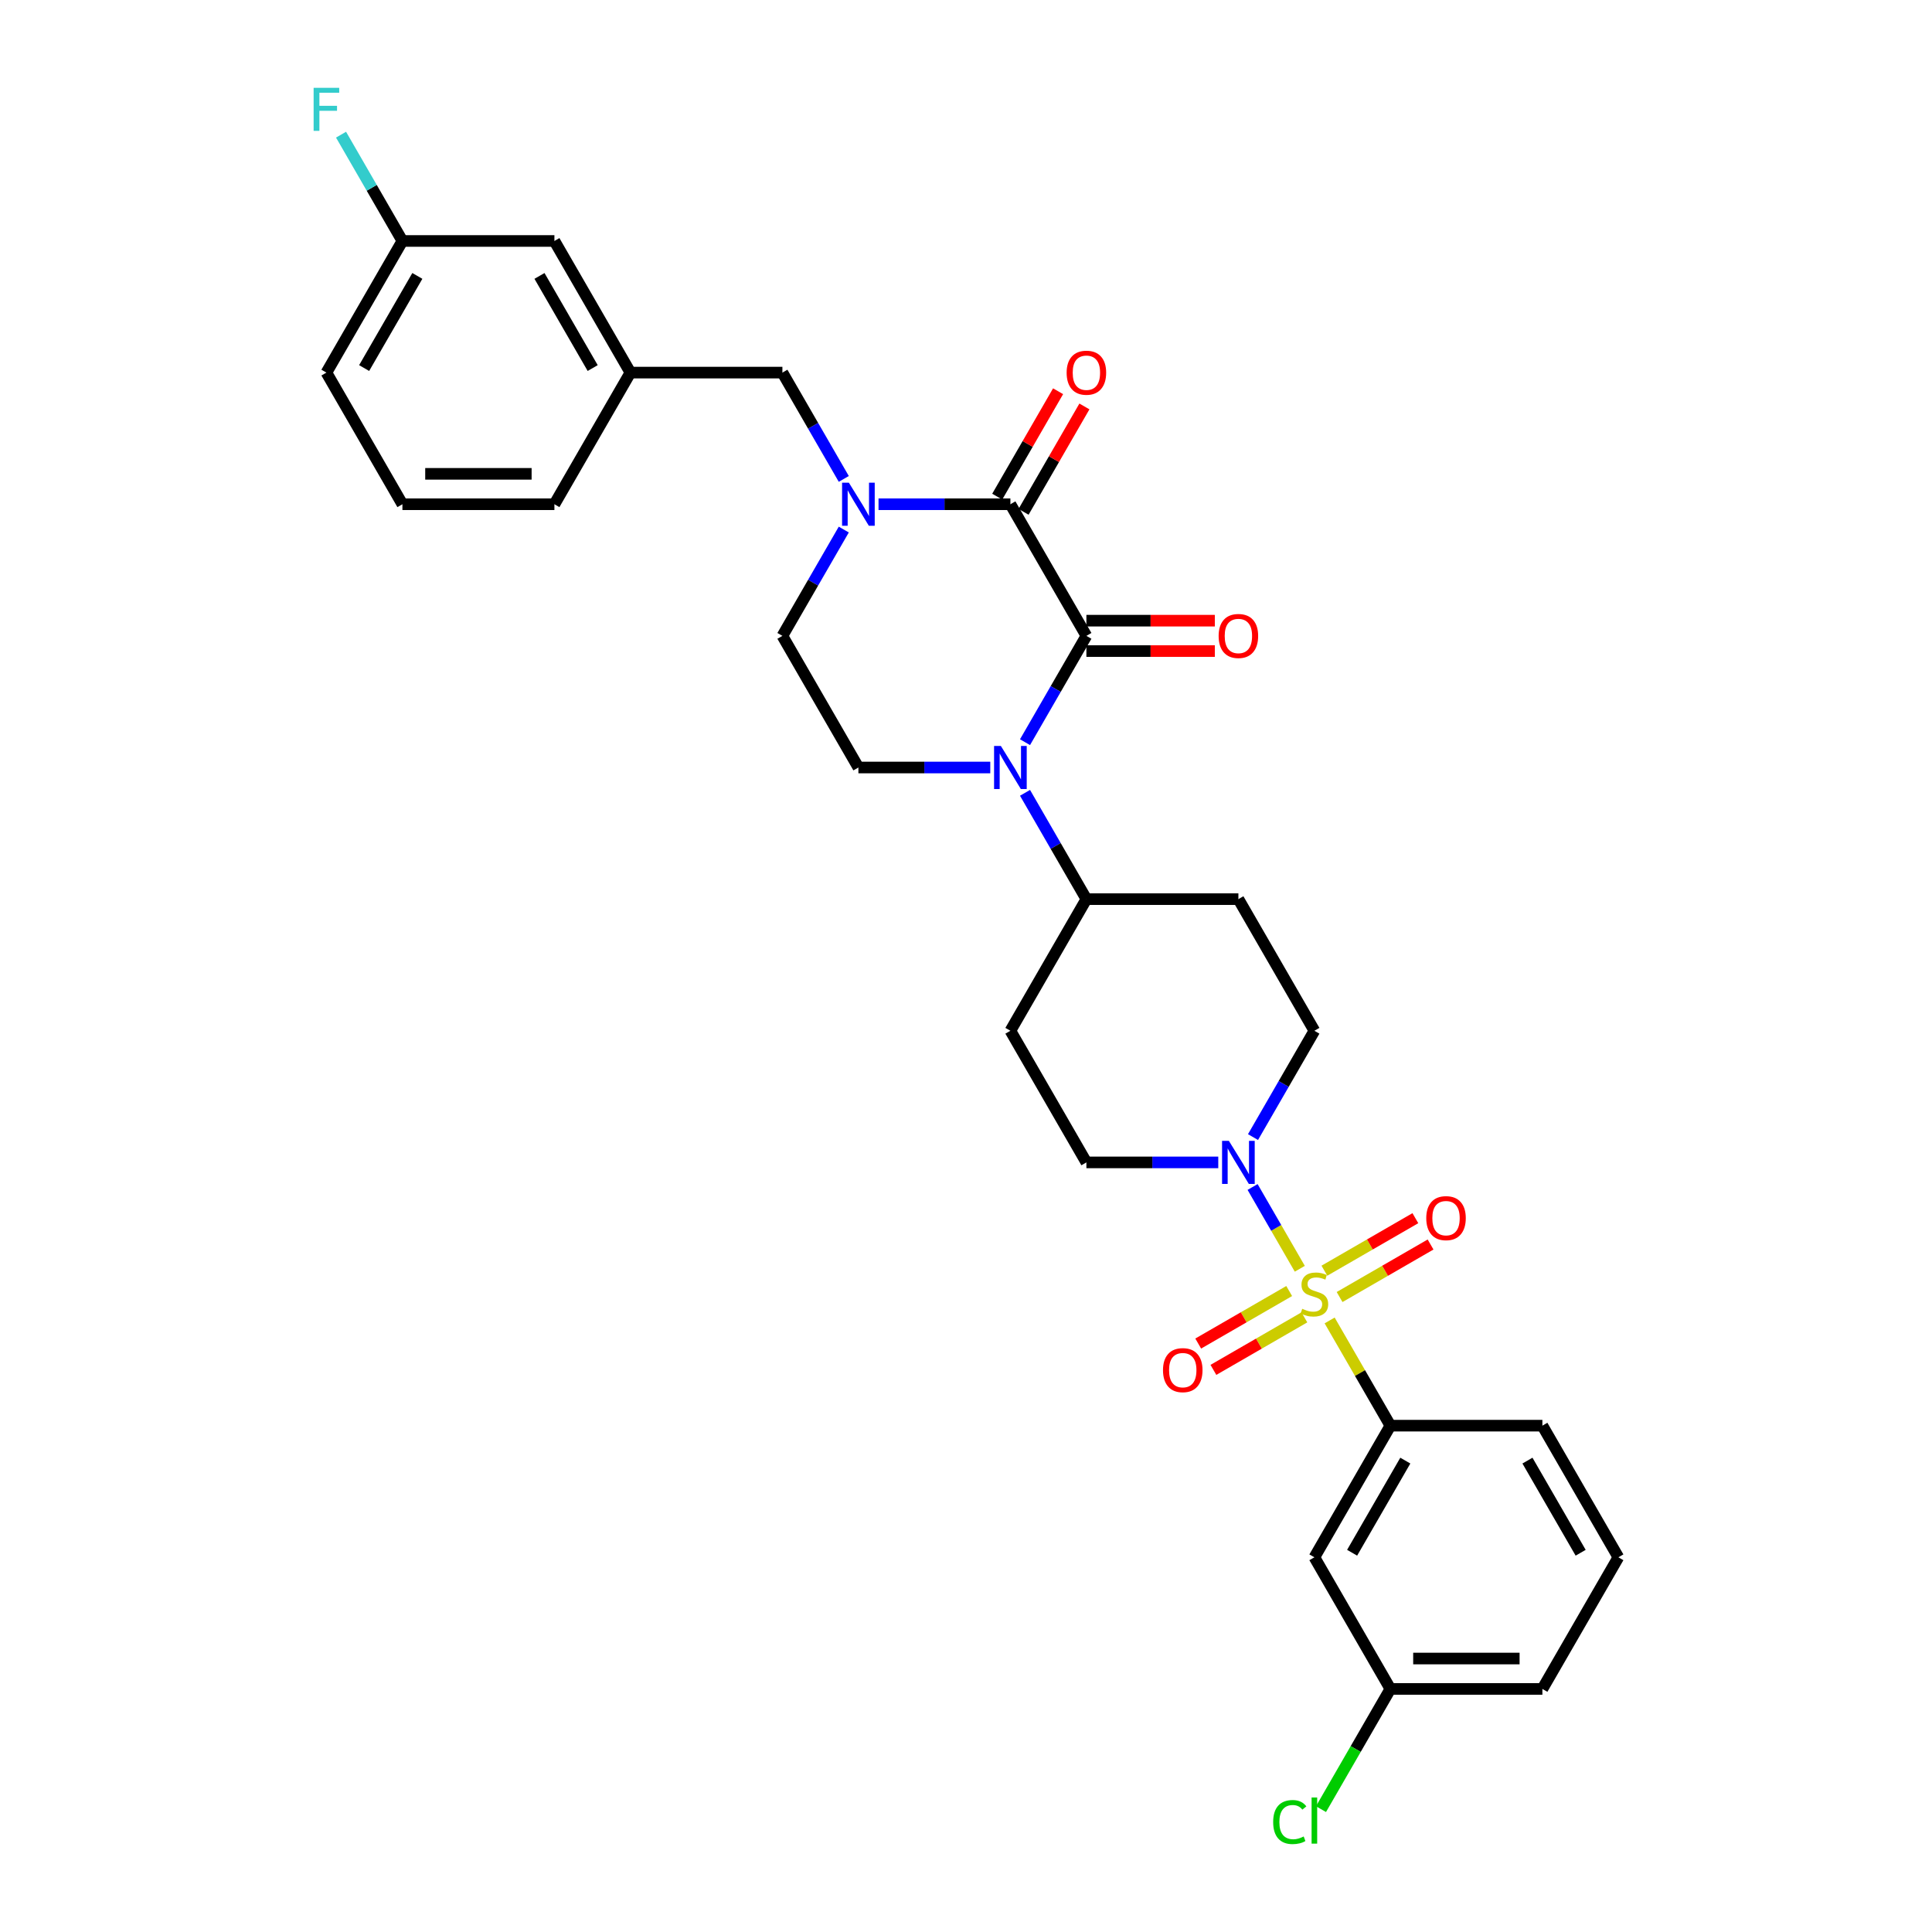 <?xml version='1.0' encoding='iso-8859-1'?>
<svg version='1.1' baseProfile='full'
              xmlns='http://www.w3.org/2000/svg'
                      xmlns:rdkit='http://www.rdkit.org/xml'
                      xmlns:xlink='http://www.w3.org/1999/xlink'
                  xml:space='preserve'
width='1000px' height='1000px' viewBox='0 0 1000 1000'>
<!-- END OF HEADER -->
<rect style='opacity:1.0;fill:#FFFFFF;stroke:none' width='1000' height='1000' x='0' y='0'> </rect>
<path class='bond-4' d='M 672.777,656.713 L 660.558,635.55' style='fill:none;fill-rule:evenodd;stroke:#CCCC00;stroke-width:6px;stroke-linecap:butt;stroke-linejoin:miter;stroke-opacity:1' />
<path class='bond-4' d='M 660.558,635.55 L 648.339,614.386' style='fill:none;fill-rule:evenodd;stroke:#0000FF;stroke-width:6px;stroke-linecap:butt;stroke-linejoin:miter;stroke-opacity:1' />
<path class='bond-5' d='M 688.22,683.462 L 703.941,710.692' style='fill:none;fill-rule:evenodd;stroke:#CCCC00;stroke-width:6px;stroke-linecap:butt;stroke-linejoin:miter;stroke-opacity:1' />
<path class='bond-5' d='M 703.941,710.692 L 719.662,737.922' style='fill:none;fill-rule:evenodd;stroke:#000000;stroke-width:6px;stroke-linecap:butt;stroke-linejoin:miter;stroke-opacity:1' />
<path class='bond-8' d='M 693.37,671.342 L 716.916,657.748' style='fill:none;fill-rule:evenodd;stroke:#CCCC00;stroke-width:6px;stroke-linecap:butt;stroke-linejoin:miter;stroke-opacity:1' />
<path class='bond-8' d='M 716.916,657.748 L 740.461,644.154' style='fill:none;fill-rule:evenodd;stroke:#FF0000;stroke-width:6px;stroke-linecap:butt;stroke-linejoin:miter;stroke-opacity:1' />
<path class='bond-8' d='M 685.503,657.716 L 709.048,644.122' style='fill:none;fill-rule:evenodd;stroke:#CCCC00;stroke-width:6px;stroke-linecap:butt;stroke-linejoin:miter;stroke-opacity:1' />
<path class='bond-8' d='M 709.048,644.122 L 732.594,630.528' style='fill:none;fill-rule:evenodd;stroke:#FF0000;stroke-width:6px;stroke-linecap:butt;stroke-linejoin:miter;stroke-opacity:1' />
<path class='bond-9' d='M 667.282,668.235 L 643.737,681.829' style='fill:none;fill-rule:evenodd;stroke:#CCCC00;stroke-width:6px;stroke-linecap:butt;stroke-linejoin:miter;stroke-opacity:1' />
<path class='bond-9' d='M 643.737,681.829 L 620.191,695.424' style='fill:none;fill-rule:evenodd;stroke:#FF0000;stroke-width:6px;stroke-linecap:butt;stroke-linejoin:miter;stroke-opacity:1' />
<path class='bond-9' d='M 675.149,681.862 L 651.604,695.456' style='fill:none;fill-rule:evenodd;stroke:#CCCC00;stroke-width:6px;stroke-linecap:butt;stroke-linejoin:miter;stroke-opacity:1' />
<path class='bond-9' d='M 651.604,695.456 L 628.058,709.05' style='fill:none;fill-rule:evenodd;stroke:#FF0000;stroke-width:6px;stroke-linecap:butt;stroke-linejoin:miter;stroke-opacity:1' />
<path class='bond-0' d='M 562.317,329.125 L 546.432,356.638' style='fill:none;fill-rule:evenodd;stroke:#000000;stroke-width:6px;stroke-linecap:butt;stroke-linejoin:miter;stroke-opacity:1' />
<path class='bond-0' d='M 546.432,356.638 L 530.548,384.151' style='fill:none;fill-rule:evenodd;stroke:#0000FF;stroke-width:6px;stroke-linecap:butt;stroke-linejoin:miter;stroke-opacity:1' />
<path class='bond-1' d='M 562.317,329.125 L 522.98,260.993' style='fill:none;fill-rule:evenodd;stroke:#000000;stroke-width:6px;stroke-linecap:butt;stroke-linejoin:miter;stroke-opacity:1' />
<path class='bond-13' d='M 562.317,336.993 L 595.556,336.993' style='fill:none;fill-rule:evenodd;stroke:#000000;stroke-width:6px;stroke-linecap:butt;stroke-linejoin:miter;stroke-opacity:1' />
<path class='bond-13' d='M 595.556,336.993 L 628.795,336.993' style='fill:none;fill-rule:evenodd;stroke:#FF0000;stroke-width:6px;stroke-linecap:butt;stroke-linejoin:miter;stroke-opacity:1' />
<path class='bond-13' d='M 562.317,321.258 L 595.556,321.258' style='fill:none;fill-rule:evenodd;stroke:#000000;stroke-width:6px;stroke-linecap:butt;stroke-linejoin:miter;stroke-opacity:1' />
<path class='bond-13' d='M 595.556,321.258 L 628.795,321.258' style='fill:none;fill-rule:evenodd;stroke:#FF0000;stroke-width:6px;stroke-linecap:butt;stroke-linejoin:miter;stroke-opacity:1' />
<path class='bond-14' d='M 529.794,264.926 L 545.542,237.649' style='fill:none;fill-rule:evenodd;stroke:#000000;stroke-width:6px;stroke-linecap:butt;stroke-linejoin:miter;stroke-opacity:1' />
<path class='bond-14' d='M 545.542,237.649 L 561.29,210.373' style='fill:none;fill-rule:evenodd;stroke:#FF0000;stroke-width:6px;stroke-linecap:butt;stroke-linejoin:miter;stroke-opacity:1' />
<path class='bond-14' d='M 516.167,257.059 L 531.915,229.782' style='fill:none;fill-rule:evenodd;stroke:#000000;stroke-width:6px;stroke-linecap:butt;stroke-linejoin:miter;stroke-opacity:1' />
<path class='bond-14' d='M 531.915,229.782 L 547.664,202.505' style='fill:none;fill-rule:evenodd;stroke:#FF0000;stroke-width:6px;stroke-linecap:butt;stroke-linejoin:miter;stroke-opacity:1' />
<path class='bond-33' d='M 522.98,260.993 L 488.852,260.993' style='fill:none;fill-rule:evenodd;stroke:#000000;stroke-width:6px;stroke-linecap:butt;stroke-linejoin:miter;stroke-opacity:1' />
<path class='bond-33' d='M 488.852,260.993 L 454.724,260.993' style='fill:none;fill-rule:evenodd;stroke:#0000FF;stroke-width:6px;stroke-linecap:butt;stroke-linejoin:miter;stroke-opacity:1' />
<path class='bond-2' d='M 530.548,410.365 L 546.432,437.878' style='fill:none;fill-rule:evenodd;stroke:#0000FF;stroke-width:6px;stroke-linecap:butt;stroke-linejoin:miter;stroke-opacity:1' />
<path class='bond-2' d='M 546.432,437.878 L 562.317,465.391' style='fill:none;fill-rule:evenodd;stroke:#000000;stroke-width:6px;stroke-linecap:butt;stroke-linejoin:miter;stroke-opacity:1' />
<path class='bond-6' d='M 512.564,397.258 L 478.436,397.258' style='fill:none;fill-rule:evenodd;stroke:#0000FF;stroke-width:6px;stroke-linecap:butt;stroke-linejoin:miter;stroke-opacity:1' />
<path class='bond-6' d='M 478.436,397.258 L 444.307,397.258' style='fill:none;fill-rule:evenodd;stroke:#000000;stroke-width:6px;stroke-linecap:butt;stroke-linejoin:miter;stroke-opacity:1' />
<path class='bond-3' d='M 436.74,274.1 L 420.856,301.613' style='fill:none;fill-rule:evenodd;stroke:#0000FF;stroke-width:6px;stroke-linecap:butt;stroke-linejoin:miter;stroke-opacity:1' />
<path class='bond-3' d='M 420.856,301.613 L 404.971,329.125' style='fill:none;fill-rule:evenodd;stroke:#000000;stroke-width:6px;stroke-linecap:butt;stroke-linejoin:miter;stroke-opacity:1' />
<path class='bond-11' d='M 436.74,247.886 L 420.856,220.373' style='fill:none;fill-rule:evenodd;stroke:#0000FF;stroke-width:6px;stroke-linecap:butt;stroke-linejoin:miter;stroke-opacity:1' />
<path class='bond-11' d='M 420.856,220.373 L 404.971,192.86' style='fill:none;fill-rule:evenodd;stroke:#000000;stroke-width:6px;stroke-linecap:butt;stroke-linejoin:miter;stroke-opacity:1' />
<path class='bond-15' d='M 648.557,588.549 L 664.441,561.036' style='fill:none;fill-rule:evenodd;stroke:#0000FF;stroke-width:6px;stroke-linecap:butt;stroke-linejoin:miter;stroke-opacity:1' />
<path class='bond-15' d='M 664.441,561.036 L 680.326,533.524' style='fill:none;fill-rule:evenodd;stroke:#000000;stroke-width:6px;stroke-linecap:butt;stroke-linejoin:miter;stroke-opacity:1' />
<path class='bond-16' d='M 630.573,601.656 L 596.445,601.656' style='fill:none;fill-rule:evenodd;stroke:#0000FF;stroke-width:6px;stroke-linecap:butt;stroke-linejoin:miter;stroke-opacity:1' />
<path class='bond-16' d='M 596.445,601.656 L 562.317,601.656' style='fill:none;fill-rule:evenodd;stroke:#000000;stroke-width:6px;stroke-linecap:butt;stroke-linejoin:miter;stroke-opacity:1' />
<path class='bond-10' d='M 719.662,737.922 L 680.326,806.054' style='fill:none;fill-rule:evenodd;stroke:#000000;stroke-width:6px;stroke-linecap:butt;stroke-linejoin:miter;stroke-opacity:1' />
<path class='bond-10' d='M 727.389,756.009 L 699.853,803.702' style='fill:none;fill-rule:evenodd;stroke:#000000;stroke-width:6px;stroke-linecap:butt;stroke-linejoin:miter;stroke-opacity:1' />
<path class='bond-25' d='M 719.662,737.922 L 798.335,737.922' style='fill:none;fill-rule:evenodd;stroke:#000000;stroke-width:6px;stroke-linecap:butt;stroke-linejoin:miter;stroke-opacity:1' />
<path class='bond-12' d='M 444.307,397.258 L 404.971,329.125' style='fill:none;fill-rule:evenodd;stroke:#000000;stroke-width:6px;stroke-linecap:butt;stroke-linejoin:miter;stroke-opacity:1' />
<path class='bond-7' d='M 562.317,465.391 L 522.98,533.524' style='fill:none;fill-rule:evenodd;stroke:#000000;stroke-width:6px;stroke-linecap:butt;stroke-linejoin:miter;stroke-opacity:1' />
<path class='bond-31' d='M 562.317,465.391 L 640.99,465.391' style='fill:none;fill-rule:evenodd;stroke:#000000;stroke-width:6px;stroke-linecap:butt;stroke-linejoin:miter;stroke-opacity:1' />
<path class='bond-20' d='M 680.326,806.054 L 719.662,874.187' style='fill:none;fill-rule:evenodd;stroke:#000000;stroke-width:6px;stroke-linecap:butt;stroke-linejoin:miter;stroke-opacity:1' />
<path class='bond-19' d='M 404.971,192.86 L 326.298,192.86' style='fill:none;fill-rule:evenodd;stroke:#000000;stroke-width:6px;stroke-linecap:butt;stroke-linejoin:miter;stroke-opacity:1' />
<path class='bond-17' d='M 680.326,533.524 L 640.99,465.391' style='fill:none;fill-rule:evenodd;stroke:#000000;stroke-width:6px;stroke-linecap:butt;stroke-linejoin:miter;stroke-opacity:1' />
<path class='bond-18' d='M 562.317,601.656 L 522.98,533.524' style='fill:none;fill-rule:evenodd;stroke:#000000;stroke-width:6px;stroke-linecap:butt;stroke-linejoin:miter;stroke-opacity:1' />
<path class='bond-21' d='M 326.298,192.86 L 286.962,124.727' style='fill:none;fill-rule:evenodd;stroke:#000000;stroke-width:6px;stroke-linecap:butt;stroke-linejoin:miter;stroke-opacity:1' />
<path class='bond-21' d='M 306.771,190.507 L 279.236,142.815' style='fill:none;fill-rule:evenodd;stroke:#000000;stroke-width:6px;stroke-linecap:butt;stroke-linejoin:miter;stroke-opacity:1' />
<path class='bond-28' d='M 326.298,192.86 L 286.962,260.993' style='fill:none;fill-rule:evenodd;stroke:#000000;stroke-width:6px;stroke-linecap:butt;stroke-linejoin:miter;stroke-opacity:1' />
<path class='bond-23' d='M 719.662,874.187 L 701.701,905.296' style='fill:none;fill-rule:evenodd;stroke:#000000;stroke-width:6px;stroke-linecap:butt;stroke-linejoin:miter;stroke-opacity:1' />
<path class='bond-23' d='M 701.701,905.296 L 683.74,936.406' style='fill:none;fill-rule:evenodd;stroke:#00CC00;stroke-width:6px;stroke-linecap:butt;stroke-linejoin:miter;stroke-opacity:1' />
<path class='bond-32' d='M 719.662,874.187 L 798.335,874.187' style='fill:none;fill-rule:evenodd;stroke:#000000;stroke-width:6px;stroke-linecap:butt;stroke-linejoin:miter;stroke-opacity:1' />
<path class='bond-32' d='M 731.463,858.452 L 786.534,858.452' style='fill:none;fill-rule:evenodd;stroke:#000000;stroke-width:6px;stroke-linecap:butt;stroke-linejoin:miter;stroke-opacity:1' />
<path class='bond-22' d='M 286.962,124.727 L 208.289,124.727' style='fill:none;fill-rule:evenodd;stroke:#000000;stroke-width:6px;stroke-linecap:butt;stroke-linejoin:miter;stroke-opacity:1' />
<path class='bond-24' d='M 208.289,124.727 L 192.404,97.214' style='fill:none;fill-rule:evenodd;stroke:#000000;stroke-width:6px;stroke-linecap:butt;stroke-linejoin:miter;stroke-opacity:1' />
<path class='bond-24' d='M 192.404,97.214 L 176.52,69.701' style='fill:none;fill-rule:evenodd;stroke:#33CCCC;stroke-width:6px;stroke-linecap:butt;stroke-linejoin:miter;stroke-opacity:1' />
<path class='bond-34' d='M 208.289,124.727 L 168.952,192.86' style='fill:none;fill-rule:evenodd;stroke:#000000;stroke-width:6px;stroke-linecap:butt;stroke-linejoin:miter;stroke-opacity:1' />
<path class='bond-34' d='M 216.015,142.815 L 188.479,190.507' style='fill:none;fill-rule:evenodd;stroke:#000000;stroke-width:6px;stroke-linecap:butt;stroke-linejoin:miter;stroke-opacity:1' />
<path class='bond-26' d='M 798.335,737.922 L 837.672,806.054' style='fill:none;fill-rule:evenodd;stroke:#000000;stroke-width:6px;stroke-linecap:butt;stroke-linejoin:miter;stroke-opacity:1' />
<path class='bond-26' d='M 790.609,756.009 L 818.145,803.702' style='fill:none;fill-rule:evenodd;stroke:#000000;stroke-width:6px;stroke-linecap:butt;stroke-linejoin:miter;stroke-opacity:1' />
<path class='bond-29' d='M 837.672,806.054 L 798.335,874.187' style='fill:none;fill-rule:evenodd;stroke:#000000;stroke-width:6px;stroke-linecap:butt;stroke-linejoin:miter;stroke-opacity:1' />
<path class='bond-27' d='M 208.289,260.993 L 286.962,260.993' style='fill:none;fill-rule:evenodd;stroke:#000000;stroke-width:6px;stroke-linecap:butt;stroke-linejoin:miter;stroke-opacity:1' />
<path class='bond-27' d='M 220.09,245.258 L 275.161,245.258' style='fill:none;fill-rule:evenodd;stroke:#000000;stroke-width:6px;stroke-linecap:butt;stroke-linejoin:miter;stroke-opacity:1' />
<path class='bond-30' d='M 208.289,260.993 L 168.952,192.86' style='fill:none;fill-rule:evenodd;stroke:#000000;stroke-width:6px;stroke-linecap:butt;stroke-linejoin:miter;stroke-opacity:1' />
<path  class='atom-0' d='M 674.032 677.436
Q 674.284 677.53, 675.322 677.971
Q 676.361 678.411, 677.494 678.695
Q 678.658 678.946, 679.791 678.946
Q 681.9 678.946, 683.127 677.939
Q 684.354 676.901, 684.354 675.107
Q 684.354 673.88, 683.725 673.125
Q 683.127 672.369, 682.183 671.96
Q 681.239 671.551, 679.665 671.079
Q 677.683 670.481, 676.487 669.915
Q 675.322 669.348, 674.473 668.153
Q 673.655 666.957, 673.655 664.943
Q 673.655 662.142, 675.543 660.411
Q 677.462 658.68, 681.239 658.68
Q 683.819 658.68, 686.746 659.908
L 686.022 662.331
Q 683.347 661.229, 681.333 661.229
Q 679.162 661.229, 677.966 662.142
Q 676.77 663.023, 676.802 664.565
Q 676.802 665.761, 677.399 666.485
Q 678.029 667.208, 678.91 667.618
Q 679.823 668.027, 681.333 668.499
Q 683.347 669.128, 684.543 669.757
Q 685.739 670.387, 686.588 671.677
Q 687.47 672.936, 687.47 675.107
Q 687.47 678.191, 685.393 679.859
Q 683.347 681.495, 679.917 681.495
Q 677.934 681.495, 676.424 681.055
Q 674.945 680.646, 673.183 679.922
L 674.032 677.436
' fill='#CCCC00'/>
<path  class='atom-3' d='M 518.055 386.118
L 525.356 397.919
Q 526.08 399.083, 527.244 401.192
Q 528.409 403.3, 528.472 403.426
L 528.472 386.118
L 531.43 386.118
L 531.43 408.398
L 528.377 408.398
L 520.541 395.496
Q 519.629 393.985, 518.653 392.255
Q 517.709 390.524, 517.426 389.989
L 517.426 408.398
L 514.531 408.398
L 514.531 386.118
L 518.055 386.118
' fill='#0000FF'/>
<path  class='atom-4' d='M 439.383 249.853
L 446.683 261.654
Q 447.407 262.818, 448.572 264.926
Q 449.736 267.035, 449.799 267.161
L 449.799 249.853
L 452.757 249.853
L 452.757 272.133
L 449.704 272.133
L 441.869 259.23
Q 440.956 257.72, 439.98 255.989
Q 439.036 254.258, 438.753 253.723
L 438.753 272.133
L 435.858 272.133
L 435.858 249.853
L 439.383 249.853
' fill='#0000FF'/>
<path  class='atom-5' d='M 636.065 590.516
L 643.366 602.317
Q 644.089 603.481, 645.254 605.59
Q 646.418 607.698, 646.481 607.824
L 646.481 590.516
L 649.439 590.516
L 649.439 612.796
L 646.387 612.796
L 638.551 599.894
Q 637.638 598.383, 636.663 596.653
Q 635.719 594.922, 635.435 594.387
L 635.435 612.796
L 632.54 612.796
L 632.54 590.516
L 636.065 590.516
' fill='#0000FF'/>
<path  class='atom-9' d='M 738.231 630.515
Q 738.231 625.166, 740.875 622.176
Q 743.518 619.187, 748.459 619.187
Q 753.399 619.187, 756.043 622.176
Q 758.686 625.166, 758.686 630.515
Q 758.686 635.928, 756.011 639.012
Q 753.336 642.065, 748.459 642.065
Q 743.55 642.065, 740.875 639.012
Q 738.231 635.96, 738.231 630.515
M 748.459 639.547
Q 751.857 639.547, 753.683 637.281
Q 755.539 634.984, 755.539 630.515
Q 755.539 626.141, 753.683 623.938
Q 751.857 621.704, 748.459 621.704
Q 745.06 621.704, 743.203 623.907
Q 741.378 626.11, 741.378 630.515
Q 741.378 635.015, 743.203 637.281
Q 745.06 639.547, 748.459 639.547
' fill='#FF0000'/>
<path  class='atom-10' d='M 601.966 709.188
Q 601.966 703.839, 604.609 700.849
Q 607.253 697.859, 612.193 697.859
Q 617.134 697.859, 619.777 700.849
Q 622.421 703.839, 622.421 709.188
Q 622.421 714.601, 619.746 717.685
Q 617.071 720.737, 612.193 720.737
Q 607.284 720.737, 604.609 717.685
Q 601.966 714.632, 601.966 709.188
M 612.193 718.22
Q 615.592 718.22, 617.417 715.954
Q 619.274 713.657, 619.274 709.188
Q 619.274 704.814, 617.417 702.611
Q 615.592 700.377, 612.193 700.377
Q 608.795 700.377, 606.938 702.58
Q 605.113 704.783, 605.113 709.188
Q 605.113 713.688, 606.938 715.954
Q 608.795 718.22, 612.193 718.22
' fill='#FF0000'/>
<path  class='atom-14' d='M 630.762 329.188
Q 630.762 323.839, 633.406 320.849
Q 636.049 317.859, 640.99 317.859
Q 645.93 317.859, 648.574 320.849
Q 651.217 323.839, 651.217 329.188
Q 651.217 334.601, 648.542 337.685
Q 645.867 340.738, 640.99 340.738
Q 636.08 340.738, 633.406 337.685
Q 630.762 334.633, 630.762 329.188
M 640.99 338.22
Q 644.388 338.22, 646.214 335.954
Q 648.07 333.657, 648.07 329.188
Q 648.07 324.814, 646.214 322.611
Q 644.388 320.377, 640.99 320.377
Q 637.591 320.377, 635.734 322.58
Q 633.909 324.783, 633.909 329.188
Q 633.909 333.688, 635.734 335.954
Q 637.591 338.22, 640.99 338.22
' fill='#FF0000'/>
<path  class='atom-15' d='M 552.089 192.923
Q 552.089 187.573, 554.733 184.584
Q 557.376 181.594, 562.317 181.594
Q 567.257 181.594, 569.901 184.584
Q 572.544 187.573, 572.544 192.923
Q 572.544 198.336, 569.869 201.42
Q 567.194 204.472, 562.317 204.472
Q 557.408 204.472, 554.733 201.42
Q 552.089 198.367, 552.089 192.923
M 562.317 201.955
Q 565.715 201.955, 567.541 199.689
Q 569.397 197.392, 569.397 192.923
Q 569.397 188.549, 567.541 186.346
Q 565.715 184.112, 562.317 184.112
Q 558.918 184.112, 557.061 186.314
Q 555.236 188.517, 555.236 192.923
Q 555.236 197.423, 557.061 199.689
Q 558.918 201.955, 562.317 201.955
' fill='#FF0000'/>
<path  class='atom-24' d='M 658.99 943.091
Q 658.99 937.552, 661.57 934.657
Q 664.182 931.73, 669.123 931.73
Q 673.718 931.73, 676.172 934.972
L 674.095 936.671
Q 672.301 934.311, 669.123 934.311
Q 665.756 934.311, 663.962 936.577
Q 662.2 938.811, 662.2 943.091
Q 662.2 947.496, 664.025 949.762
Q 665.882 952.028, 669.469 952.028
Q 671.924 952.028, 674.787 950.549
L 675.669 952.909
Q 674.504 953.664, 672.742 954.105
Q 670.98 954.545, 669.029 954.545
Q 664.182 954.545, 661.57 951.587
Q 658.99 948.629, 658.99 943.091
' fill='#00CC00'/>
<path  class='atom-24' d='M 678.878 930.377
L 681.774 930.377
L 681.774 954.262
L 678.878 954.262
L 678.878 930.377
' fill='#00CC00'/>
<path  class='atom-25' d='M 162.328 45.455
L 175.577 45.455
L 175.577 48.004
L 165.318 48.004
L 165.318 54.769
L 174.444 54.769
L 174.444 57.35
L 165.318 57.35
L 165.318 67.735
L 162.328 67.735
L 162.328 45.455
' fill='#33CCCC'/>
</svg>

